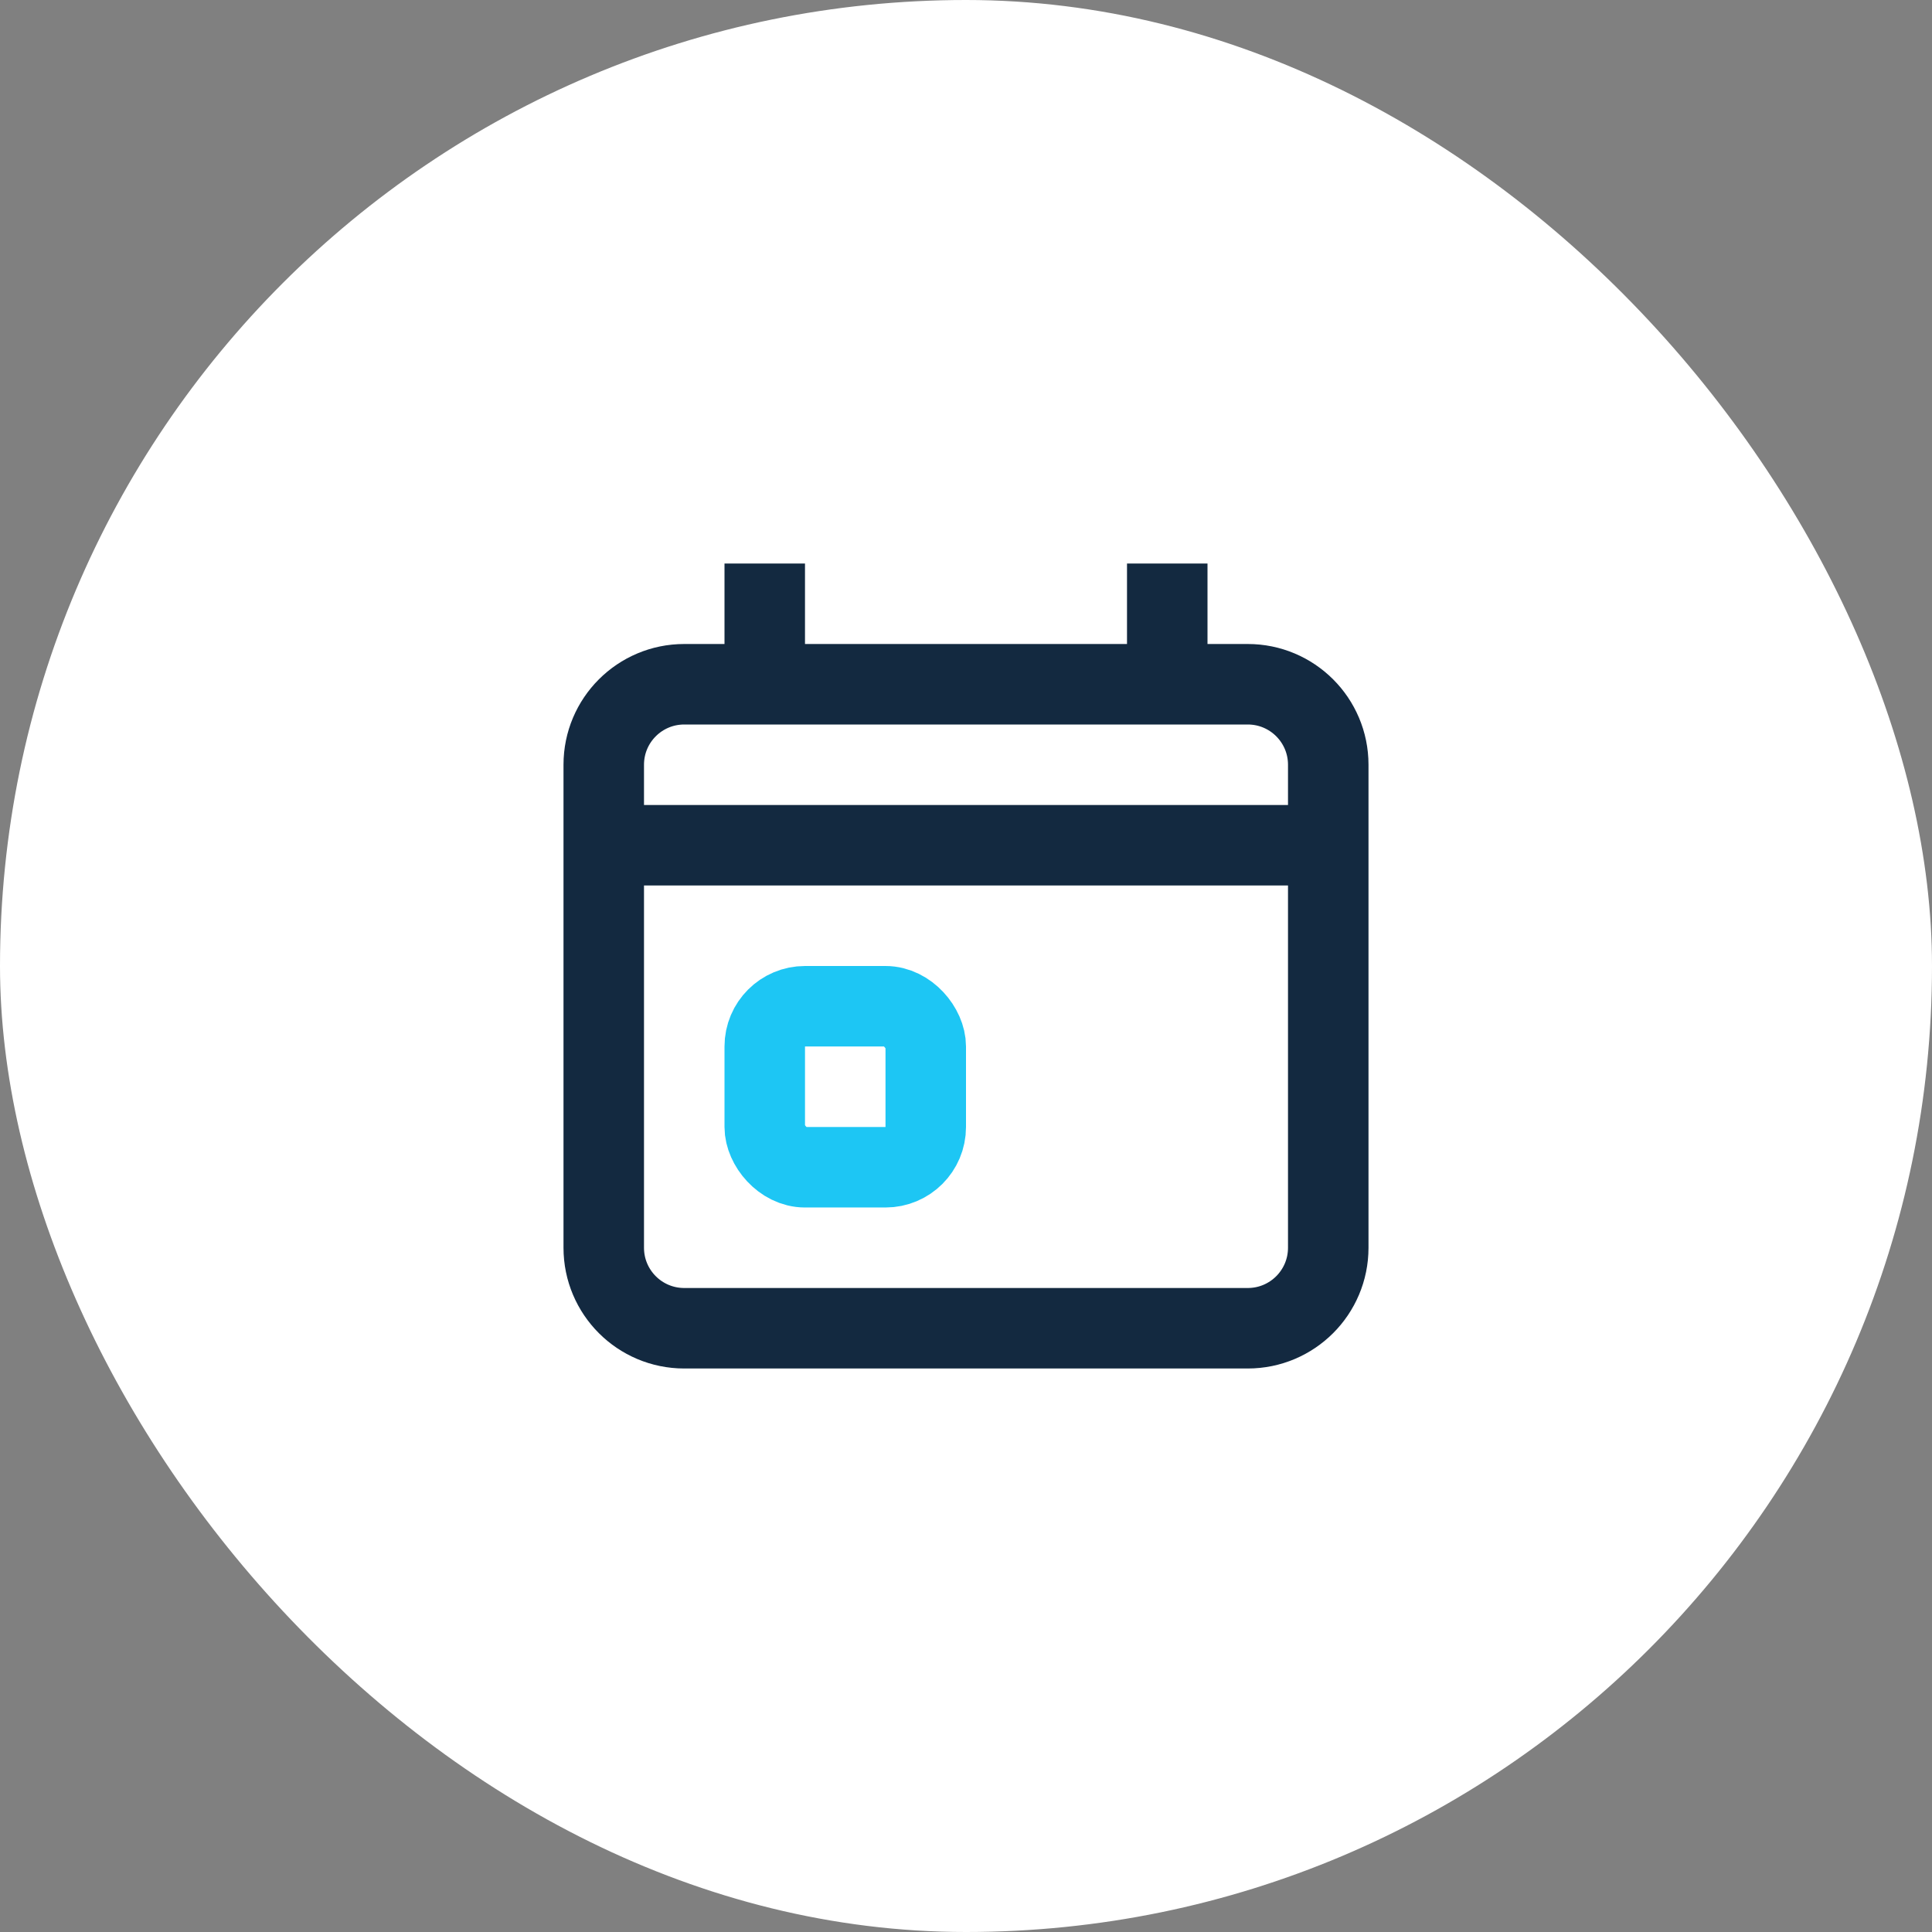 <svg width="48" height="48" viewBox="0 0 48 48" fill="none" xmlns="http://www.w3.org/2000/svg">
<rect x="0" y="0" width="48" height="48" fill="#808080" stroke="none"/>
<rect width="48" height="48" rx="24" fill="white"/>
<rect x="19" y="25" width="4" height="4" rx="1" stroke="#1DC6F4" stroke-width="2"/>
<path d="M19 17H17C15.895 17 15 17.895 15 19V21M19 17H24H29M19 17V14M29 17H31C32.105 17 33 17.895 33 19V21M29 17V14M15 21V31C15 32.105 15.895 33 17 33H31C32.105 33 33 32.105 33 31V21M15 21H33" stroke="#132940" stroke-width="2"/>
</svg>
